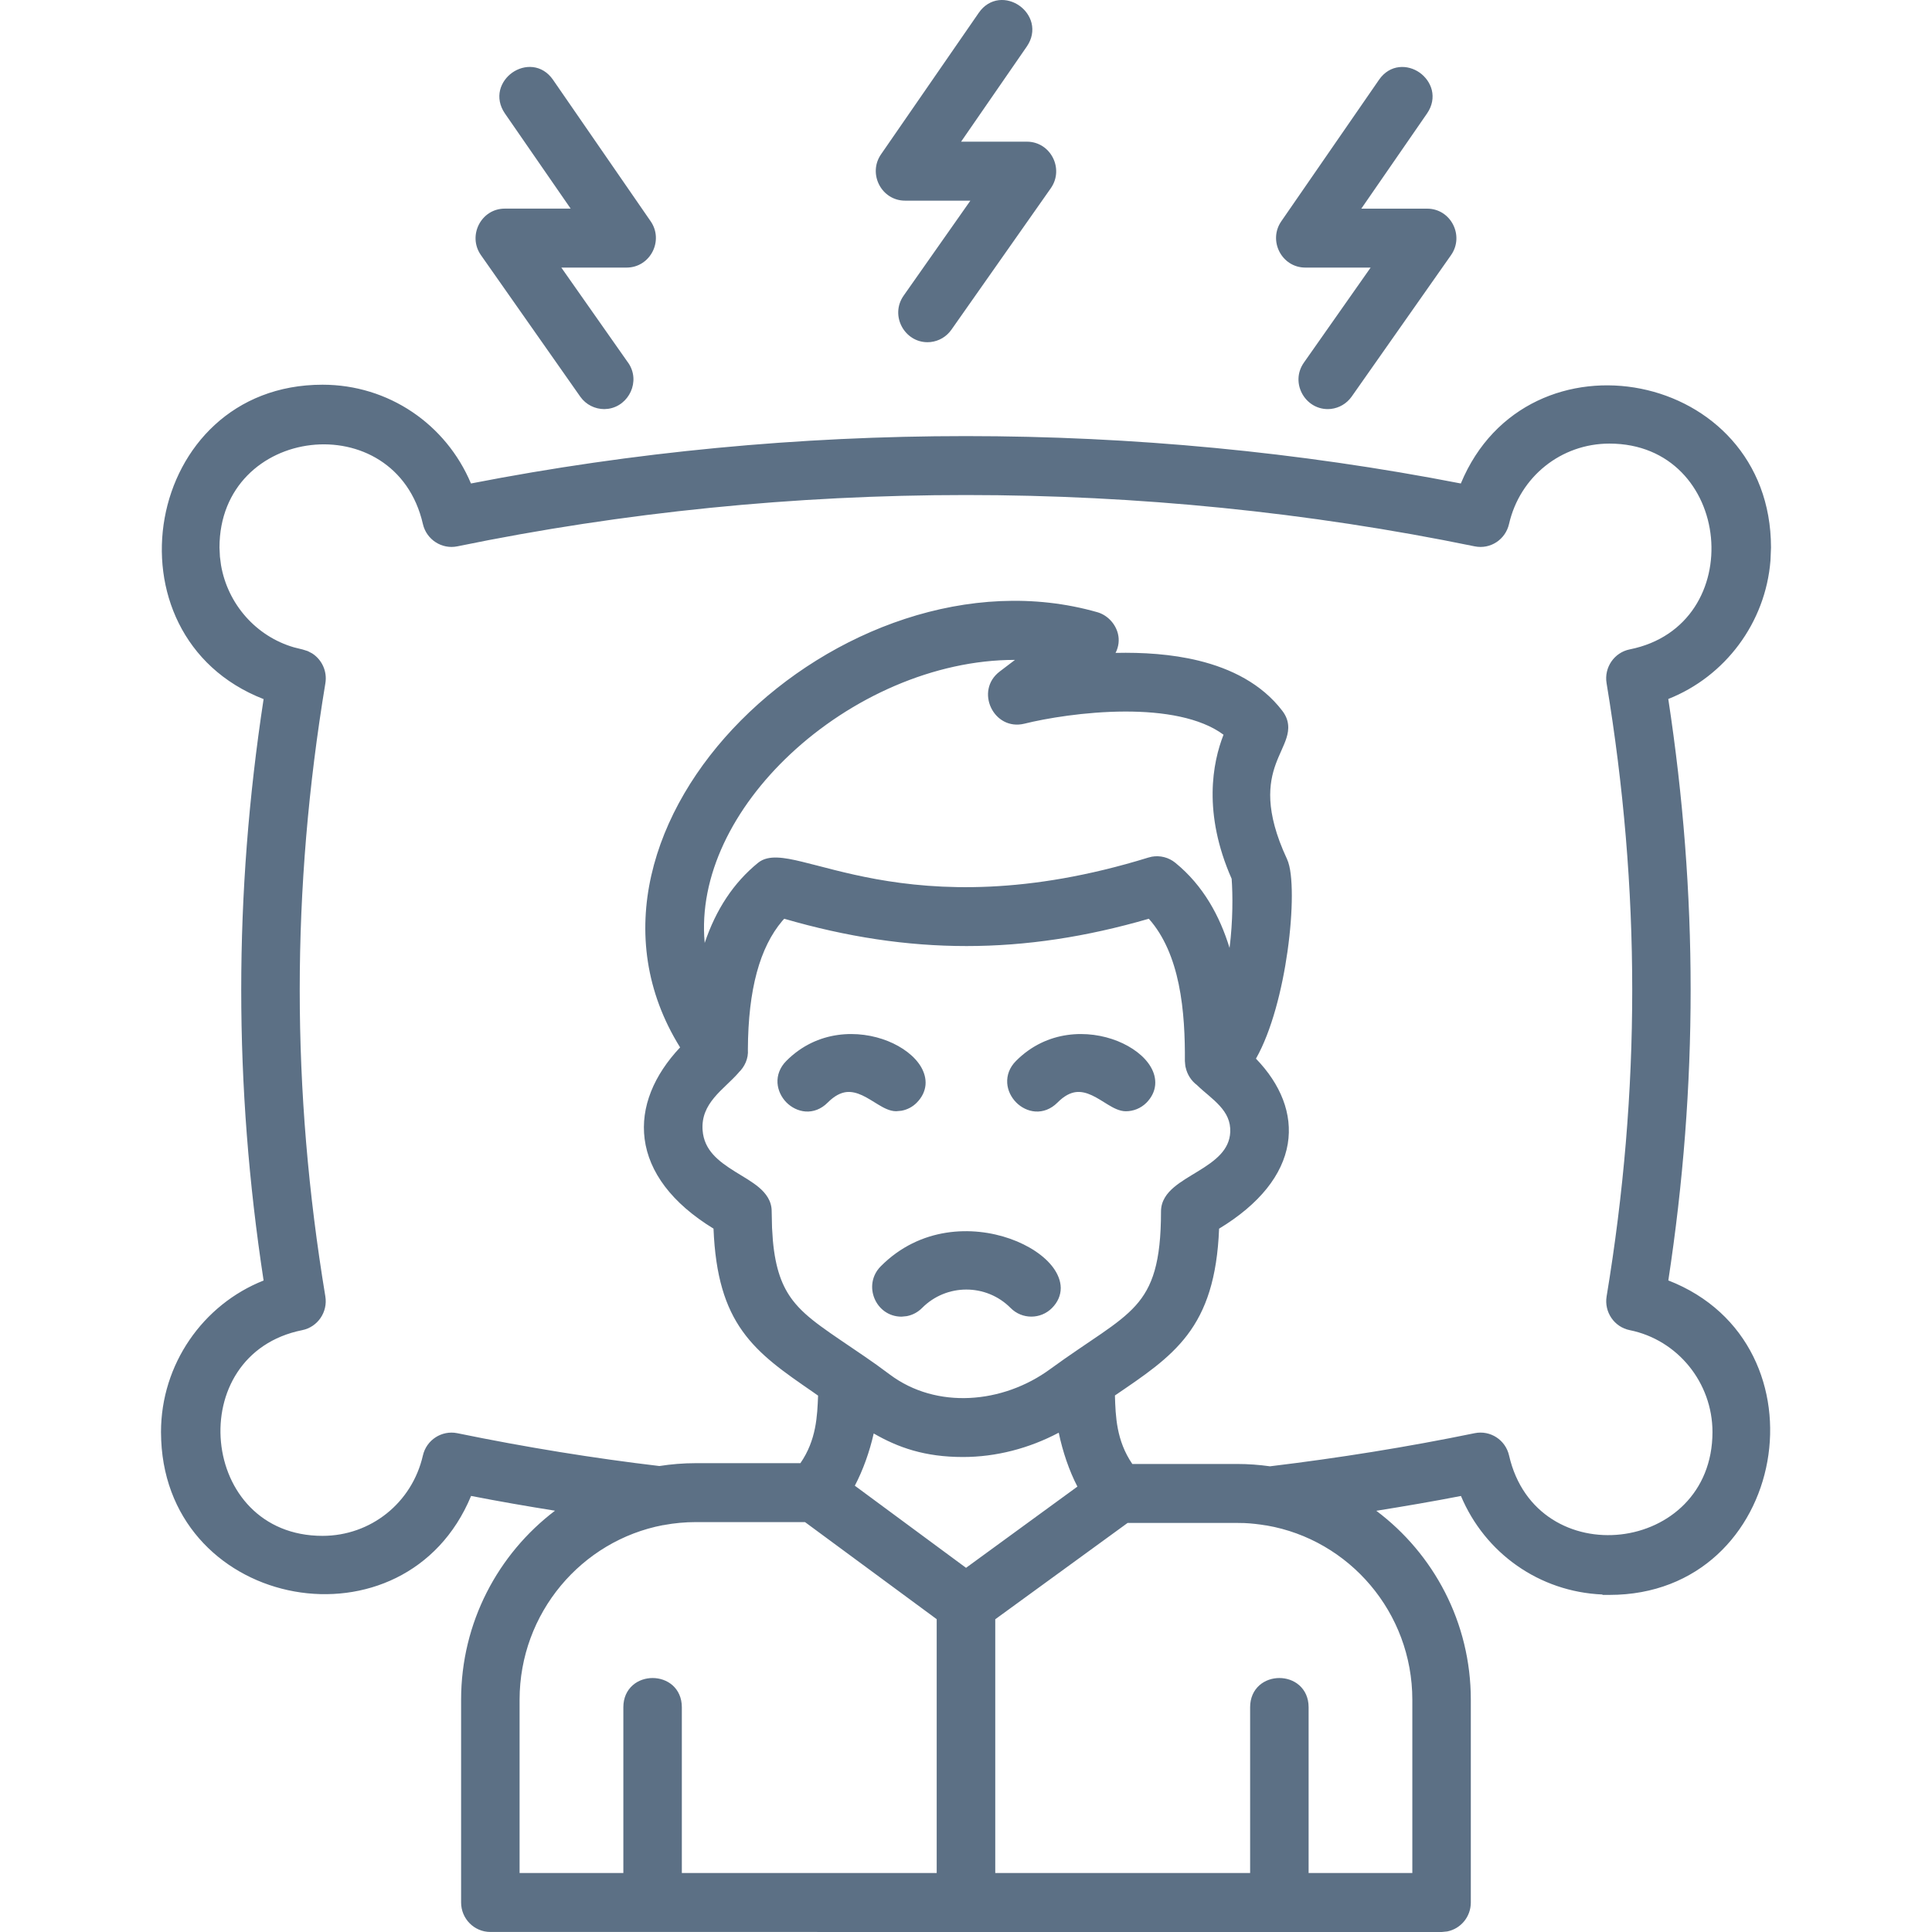 <svg width="48" height="48" viewBox="0 0 48 48" fill="none" xmlns="http://www.w3.org/2000/svg">
<path d="M8.013 9.558C9.652 9.558 11.081 10.539 11.701 12.012C19.76 10.442 28.234 10.443 36.294 12.012C37.946 8.028 43.999 9.186 44 13.603V13.606L43.987 13.925V13.926C43.864 15.474 42.862 16.806 41.448 17.366C42.188 22.22 42.189 26.959 41.449 31.812C45.508 33.392 44.439 39.625 39.986 39.625H39.813V39.615C38.246 39.549 36.895 38.59 36.297 37.167C35.6 37.303 34.898 37.422 34.194 37.535C35.616 38.602 36.542 40.307 36.542 42.229V47.269C36.541 47.622 36.293 47.917 35.962 47.985L35.957 47.986L35.82 48L12.183 47.999C11.781 47.999 11.456 47.67 11.456 47.267V42.229C11.456 40.31 12.375 38.606 13.789 37.533C13.1 37.423 12.404 37.303 11.704 37.166C10.077 41.09 4.191 40.031 4.005 35.784L4 35.579C4 33.897 5.039 32.412 6.549 31.814C5.808 26.962 5.808 22.222 6.549 17.369C2.493 15.79 3.561 9.558 8.013 9.558ZM17.286 37.816C17.021 37.816 16.759 37.841 16.506 37.887L16.499 37.89L16.494 37.891C16.49 37.892 16.487 37.89 16.485 37.89L16.484 37.891C16.482 37.891 16.48 37.891 16.48 37.891C16.478 37.891 16.477 37.892 16.477 37.892L16.476 37.891C14.449 38.275 12.91 40.075 12.909 42.229V46.534H15.487V42.414C15.487 42.183 15.576 41.996 15.719 41.87C15.858 41.747 16.039 41.69 16.214 41.69C16.388 41.69 16.569 41.747 16.709 41.87C16.851 41.996 16.94 42.183 16.94 42.414V46.534H23.272V40.228L20 37.816H17.286ZM24.727 40.23V46.534H31.059V42.414C31.059 42.183 31.148 41.996 31.29 41.87C31.43 41.747 31.611 41.69 31.785 41.69C31.96 41.69 32.141 41.747 32.28 41.87C32.423 41.996 32.512 42.183 32.512 42.414V46.534H35.089V42.229C35.088 40.06 33.521 38.254 31.469 37.9H31.471C31.469 37.9 31.465 37.9 31.461 37.899C31.46 37.899 31.459 37.898 31.458 37.898H31.45C31.275 37.869 31.097 37.848 30.915 37.84L30.731 37.837H28.015L24.727 40.23ZM26.304 35.595C25.567 35.985 24.747 36.199 23.925 36.199C22.975 36.199 22.312 35.963 21.707 35.614C21.605 36.068 21.439 36.531 21.238 36.912L24.001 38.952L26.768 36.934C26.564 36.542 26.401 36.063 26.304 35.595ZM39.986 11.021C38.785 11.021 37.76 11.843 37.491 13.02C37.402 13.405 37.029 13.653 36.639 13.574C28.371 11.874 19.629 11.874 11.361 13.574C10.977 13.652 10.596 13.407 10.507 13.02C9.828 10.054 5.454 10.56 5.453 13.603L5.464 13.831L5.491 14.04C5.657 15.007 6.36 15.809 7.303 16.083L7.509 16.134L7.514 16.135L7.642 16.175L7.647 16.177L7.756 16.234C7.996 16.388 8.133 16.676 8.084 16.974C7.235 22.1 7.234 27.083 8.083 32.208C8.147 32.597 7.894 32.969 7.509 33.047C6.019 33.346 5.375 34.615 5.49 35.828C5.606 37.04 6.478 38.158 8.012 38.158C9.213 38.158 10.238 37.337 10.507 36.16C10.596 35.773 10.976 35.53 11.36 35.607C13.068 35.958 14.758 36.231 16.382 36.423C16.677 36.377 16.979 36.352 17.286 36.352H19.886C20.283 35.776 20.305 35.181 20.325 34.674C20.282 34.644 20.241 34.614 20.197 34.584C19.486 34.094 18.877 33.677 18.445 33.069C18.018 32.47 17.774 31.7 17.727 30.525C16.684 29.887 16.123 29.115 16.016 28.3C15.912 27.503 16.248 26.712 16.897 26.022C15.173 23.251 16.209 20.112 18.407 17.9C20.635 15.656 24.105 14.308 27.263 15.21C27.506 15.279 27.712 15.489 27.775 15.746C27.813 15.901 27.795 16.065 27.716 16.221C28.381 16.206 29.102 16.248 29.777 16.413C30.586 16.611 31.345 16.988 31.858 17.659C31.941 17.767 31.989 17.881 32.002 18C32.016 18.117 31.995 18.228 31.963 18.331C31.931 18.433 31.884 18.539 31.838 18.642C31.791 18.748 31.741 18.858 31.697 18.979C31.609 19.22 31.541 19.511 31.561 19.886C31.582 20.263 31.692 20.736 31.974 21.34C32.021 21.44 32.05 21.575 32.068 21.723C32.086 21.875 32.095 22.055 32.095 22.254C32.095 22.651 32.059 23.133 31.988 23.635C31.855 24.576 31.594 25.615 31.204 26.302C31.816 26.936 32.118 27.671 31.994 28.42C31.866 29.183 31.303 29.91 30.288 30.526C30.239 31.757 29.965 32.553 29.497 33.169C29.041 33.769 28.412 34.185 27.7 34.67C27.716 35.185 27.734 35.79 28.132 36.372H30.732C31.01 36.372 31.284 36.392 31.552 36.43C33.254 36.225 34.965 35.951 36.638 35.607C37.026 35.528 37.404 35.774 37.492 36.16C38.169 39.124 42.545 38.622 42.546 35.578C42.545 34.351 41.68 33.287 40.49 33.047C40.105 32.969 39.852 32.597 39.916 32.208C40.765 27.083 40.764 22.1 39.915 16.974C39.85 16.584 40.105 16.211 40.49 16.134C41.982 15.835 42.623 14.56 42.508 13.353C42.392 12.147 41.519 11.021 39.986 11.021ZM28.542 22.826C25.43 23.729 22.599 23.732 19.484 22.826L19.453 22.86L19.435 22.88C18.88 23.536 18.588 24.575 18.581 26.075C18.598 26.302 18.499 26.505 18.352 26.646L18.353 26.647C18.264 26.75 18.155 26.853 18.053 26.951C17.944 27.055 17.836 27.159 17.742 27.273C17.557 27.496 17.431 27.748 17.456 28.082C17.493 28.576 17.846 28.849 18.265 29.11C18.464 29.233 18.688 29.36 18.855 29.5C19.026 29.645 19.172 29.834 19.172 30.093L19.181 30.503L19.202 30.823C19.266 31.528 19.433 31.965 19.699 32.311C19.876 32.541 20.104 32.739 20.393 32.951C20.684 33.166 21.022 33.385 21.43 33.666C21.44 33.672 21.453 33.681 21.467 33.691L21.778 33.908C21.885 33.985 21.996 34.066 22.109 34.151C23.266 35.017 24.913 34.879 26.093 34.014C26.586 33.654 27.015 33.376 27.366 33.133C27.721 32.888 27.998 32.677 28.214 32.437C28.633 31.97 28.845 31.365 28.845 30.094C28.846 29.833 28.995 29.641 29.169 29.495C29.339 29.351 29.566 29.222 29.768 29.098C30.199 28.834 30.543 28.574 30.565 28.128C30.577 27.858 30.47 27.659 30.308 27.479C30.226 27.388 30.132 27.303 30.032 27.218C29.935 27.135 29.828 27.047 29.738 26.958C29.594 26.85 29.495 26.693 29.458 26.521C29.456 26.515 29.454 26.508 29.453 26.503C29.453 26.502 29.453 26.5 29.453 26.499L29.45 26.489L29.442 26.409V26.403L29.439 26.371L29.438 26.366C29.442 25.785 29.419 25.101 29.284 24.449C29.156 23.832 28.927 23.258 28.542 22.826ZM21.882 31.461C22.859 30.477 24.166 30.448 25.098 30.777C25.562 30.941 25.954 31.201 26.171 31.5C26.28 31.651 26.352 31.821 26.354 31.999C26.354 32.182 26.28 32.353 26.137 32.497C25.854 32.782 25.393 32.783 25.109 32.497C24.503 31.886 23.515 31.886 22.909 32.496C22.803 32.603 22.672 32.671 22.534 32.698L22.529 32.699L22.401 32.712H22.396C21.754 32.711 21.423 31.924 21.882 31.461ZM19.535 26.359C20.304 25.585 21.338 25.576 22.061 25.866C22.42 26.011 22.725 26.238 22.883 26.507C22.962 26.643 23.008 26.796 22.994 26.955C22.979 27.115 22.905 27.266 22.777 27.395C22.671 27.503 22.539 27.569 22.401 27.595L22.397 27.596L22.267 27.608H22.263C22.104 27.608 21.947 27.52 21.823 27.445C21.684 27.362 21.559 27.277 21.419 27.212C21.283 27.15 21.152 27.117 21.021 27.133C20.892 27.15 20.739 27.217 20.562 27.395C20.4 27.558 20.206 27.627 20.016 27.615C19.831 27.602 19.663 27.514 19.539 27.39C19.416 27.265 19.33 27.095 19.317 26.909C19.305 26.718 19.373 26.522 19.535 26.359ZM25.242 26.359C26.011 25.585 27.045 25.576 27.768 25.866C28.127 26.011 28.433 26.238 28.59 26.507C28.67 26.643 28.714 26.796 28.7 26.955C28.686 27.115 28.612 27.265 28.485 27.395C28.343 27.538 28.155 27.609 27.971 27.609C27.811 27.609 27.654 27.521 27.53 27.446C27.391 27.362 27.266 27.277 27.126 27.212C26.99 27.149 26.859 27.117 26.728 27.133C26.599 27.15 26.447 27.217 26.271 27.395C26.108 27.558 25.913 27.627 25.723 27.615C25.538 27.602 25.37 27.514 25.247 27.39C25.124 27.265 25.036 27.095 25.024 26.909C25.012 26.718 25.079 26.522 25.242 26.359ZM25.217 16.395C23.207 16.392 21.131 17.334 19.634 18.738C18.222 20.062 17.354 21.764 17.508 23.427C17.789 22.594 18.226 21.931 18.834 21.436C18.969 21.326 19.14 21.299 19.315 21.306C19.491 21.312 19.698 21.354 19.928 21.41C20.399 21.523 20.997 21.702 21.77 21.842C23.306 22.119 25.512 22.238 28.53 21.306L28.534 21.305L28.614 21.285L28.617 21.284C28.822 21.248 29.036 21.301 29.201 21.436C29.898 22.004 30.305 22.761 30.548 23.551C30.633 22.874 30.629 22.229 30.6 21.833C29.879 20.198 30.128 18.943 30.398 18.254C29.822 17.826 28.901 17.676 27.95 17.678C26.956 17.681 25.979 17.848 25.45 17.98C24.685 18.166 24.209 17.16 24.838 16.683L25.217 16.395ZM13.239 1.667C13.427 1.688 13.606 1.79 13.738 1.98L16.165 5.497C16.499 5.98 16.154 6.647 15.569 6.648H13.946L15.601 9.005L15.605 9.009C15.927 9.47 15.625 10.082 15.115 10.156L15.111 10.157L15.015 10.164H15.011C14.785 10.163 14.561 10.058 14.418 9.857L11.949 6.339C11.61 5.856 11.953 5.183 12.541 5.183H14.178L12.543 2.817C12.413 2.627 12.38 2.422 12.425 2.237C12.47 2.056 12.586 1.904 12.729 1.803C12.873 1.703 13.054 1.646 13.239 1.667ZM34.76 1.668C34.944 1.647 35.126 1.703 35.269 1.803C35.412 1.904 35.528 2.057 35.573 2.238C35.618 2.423 35.586 2.628 35.455 2.818L33.821 5.184H35.458C36.046 5.184 36.389 5.856 36.05 6.339L33.58 9.856C33.455 10.031 33.267 10.136 33.071 10.159L33.067 10.16L32.989 10.164H32.986C32.415 10.163 32.049 9.502 32.395 9.009L34.053 6.648H32.429C31.844 6.647 31.5 5.98 31.834 5.497L34.262 1.981C34.393 1.791 34.572 1.689 34.76 1.668ZM24.816 0.004C25.001 -0.017 25.183 0.04 25.326 0.141C25.469 0.241 25.584 0.393 25.629 0.574C25.674 0.76 25.642 0.965 25.511 1.155L23.878 3.52H25.514C26.102 3.521 26.445 4.192 26.108 4.675L23.637 8.192C23.513 8.368 23.325 8.474 23.127 8.497L23.124 8.498L23.045 8.502H23.042C22.471 8.502 22.105 7.839 22.45 7.346L24.109 4.985H22.486C21.901 4.985 21.555 4.318 21.889 3.834L24.318 0.317C24.449 0.127 24.628 0.026 24.816 0.004Z" fill="#5C7085"/>
</svg>
